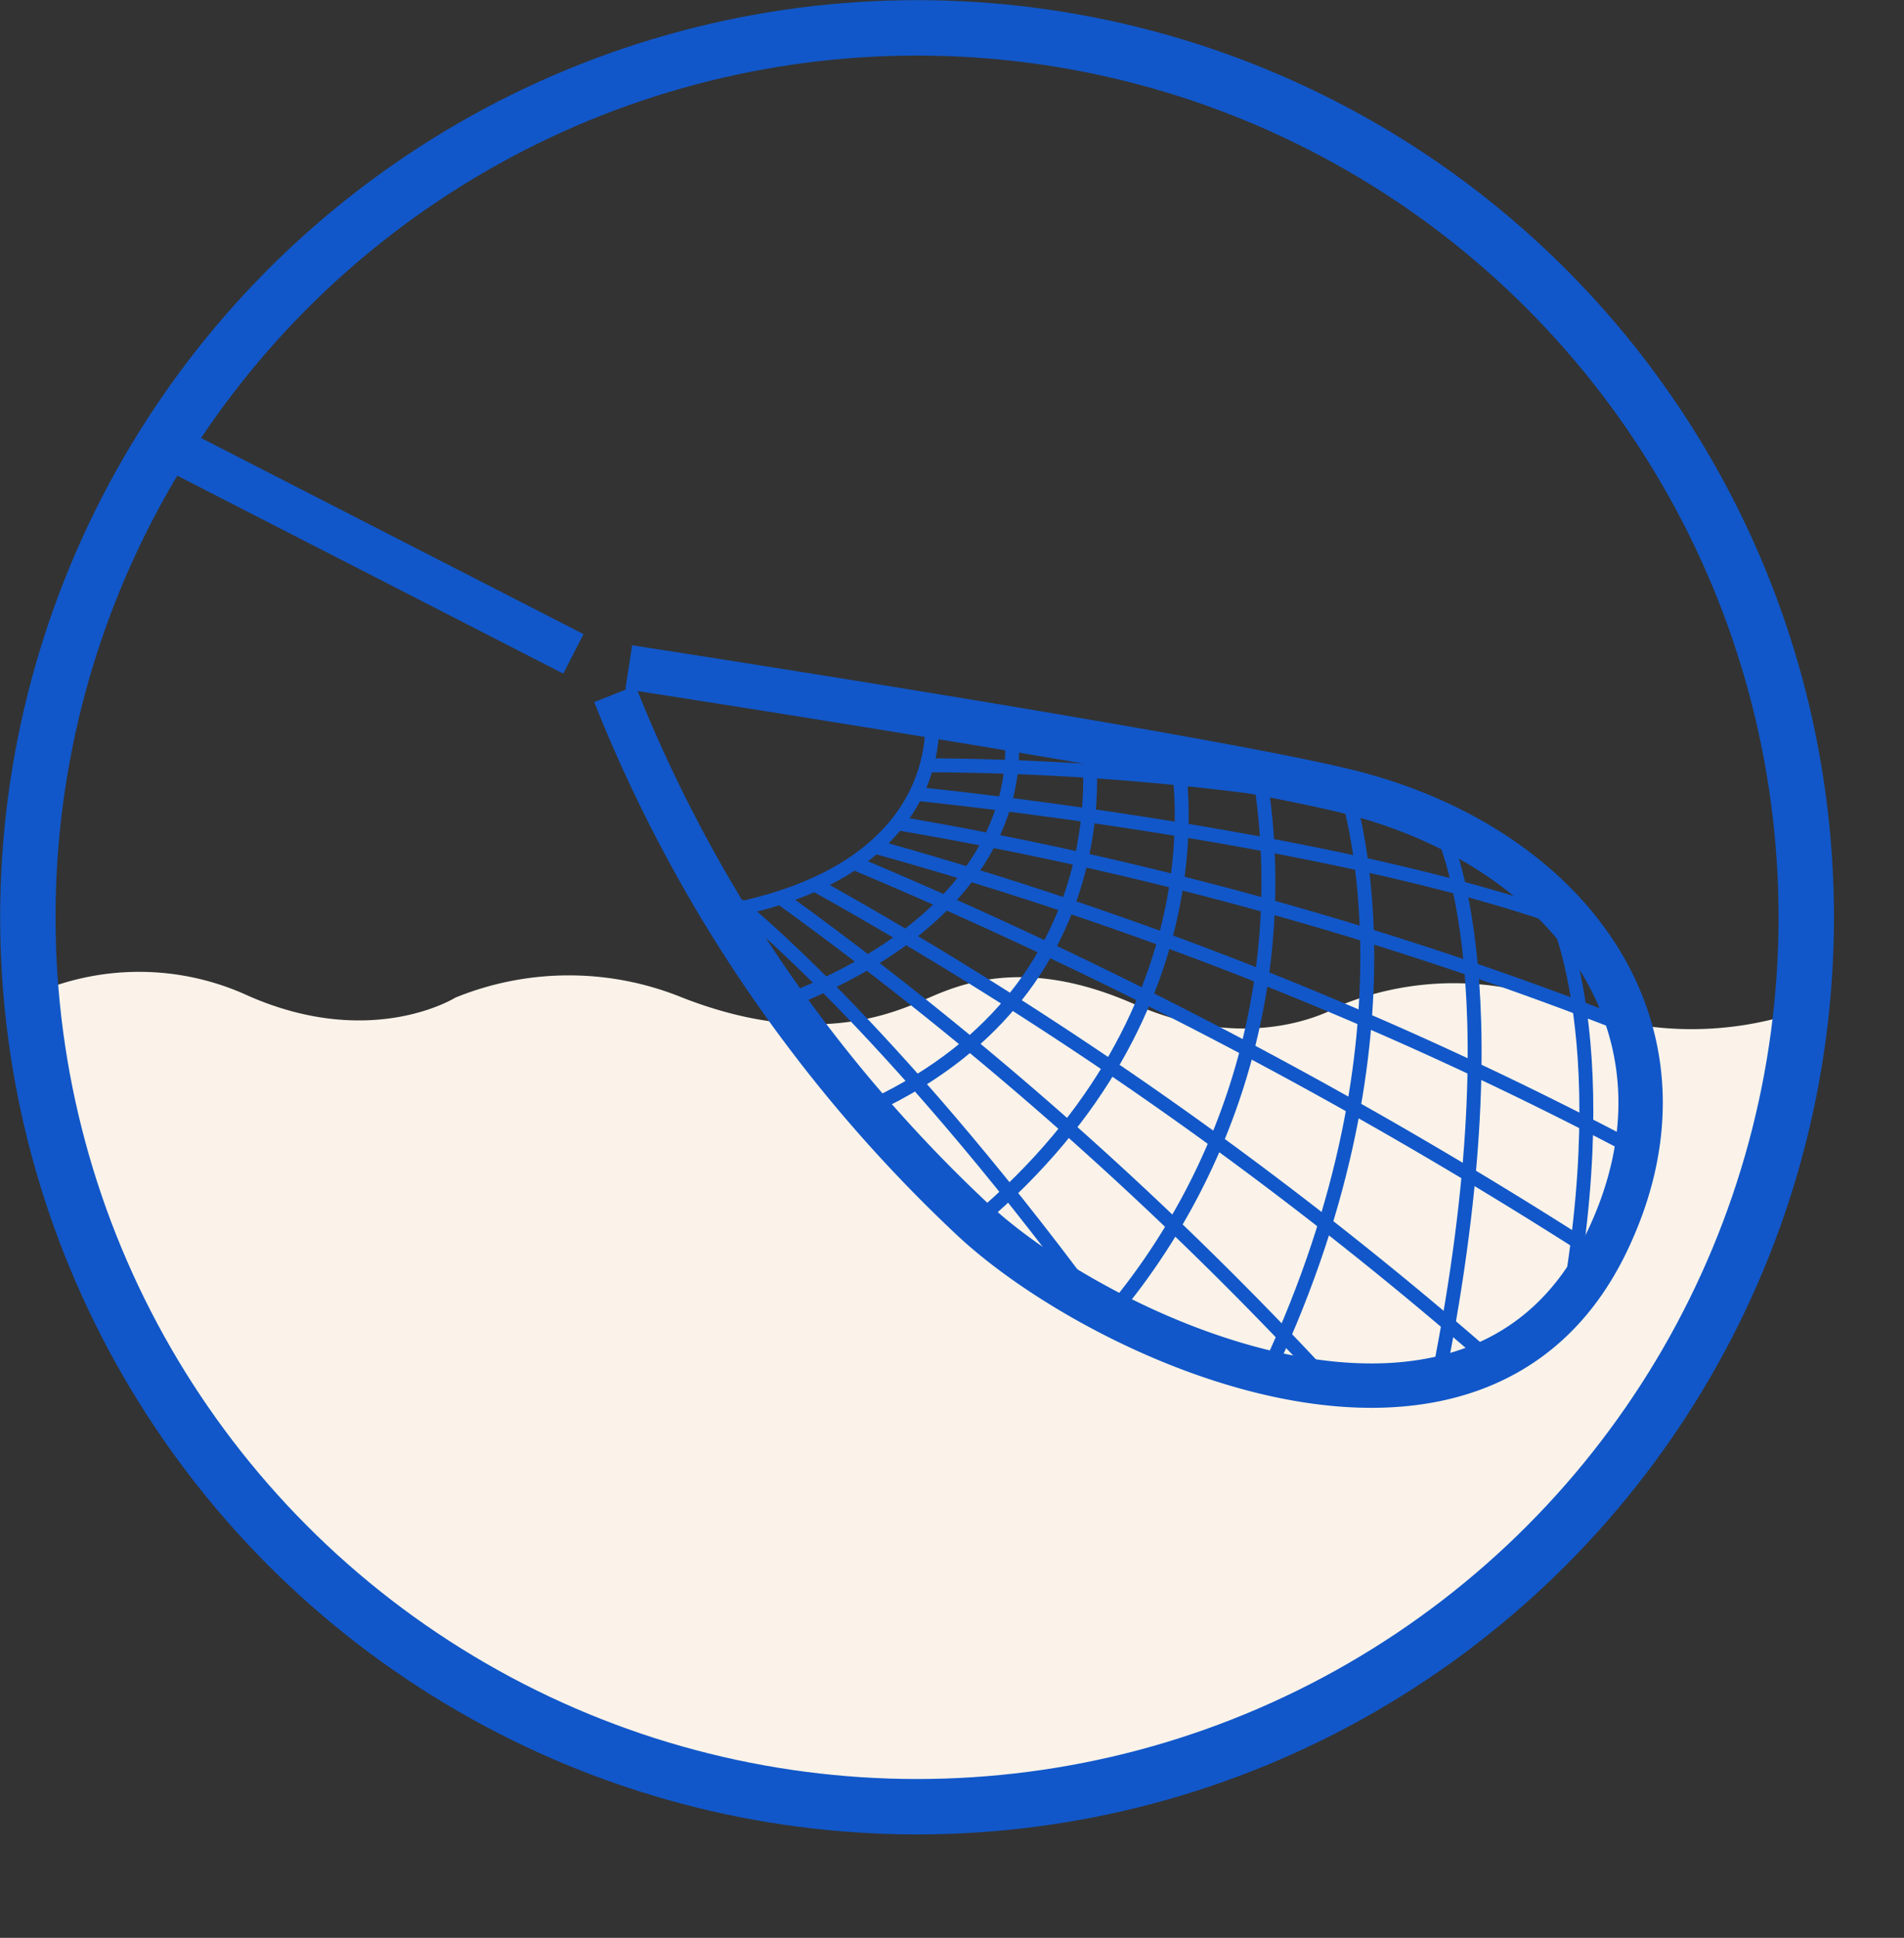 <svg xmlns="http://www.w3.org/2000/svg" xmlns:xlink="http://www.w3.org/1999/xlink" viewBox="0 0 65.65 66.8"><rect x="0" y="0" width="65.65" height="66.8" fill="#333333" stroke="none"/><defs><style>.cls-1,.cls-4,.cls-5,.cls-6{fill:none;}.cls-2{clip-path:url(#clip-path);}.cls-3{fill:#fbf3e9;}.cls-4,.cls-5,.cls-6{stroke:#1157c9;}.cls-4{stroke-width:1.91px;}.cls-5{stroke-width:1.53px;}.cls-6{stroke-width:0.48px;}</style><clipPath id="clip-path"><path class="cls-1" d="M1,31.62A30.66,30.66,0,1,0,31.62,1,30.66,30.66,0,0,0,1,31.62"/></clipPath></defs><title>Ресурс 11</title><g id="Слой_2" data-name="Слой 2"><g id="Слой_1-2" data-name="Слой 1"><g class="cls-2"><path class="cls-3" d="M64.89,32.45l.76,4.39-.76,7.25L59.36,56.87l-8.78,8.4L34.93,66.8,14.31,65.46,3.05,58.78,1,49.62l0-15.28a9,9,0,0,1,7.59,0c4.24,1.85,7.11.05,7.11.05a10.37,10.37,0,0,1,7.83,0c4.32,1.69,7,.61,8,.22s3.33-1.87,7.57,0,7.11.05,7.11.05a10.37,10.37,0,0,1,7.83,0,11.67,11.67,0,0,0,8,.21Z"/></g><circle class="cls-4" cx="31.62" cy="31.62" r="30.66"/><path class="cls-5" d="M21.68,23s20.23,3.12,24.93,4.32c7.51,1.92,12.29,8.22,8.79,15.5C50.93,52.11,38,46.23,33.5,42A50.27,50.27,0,0,1,21.2,23.92"/><path class="cls-6" d="M32.11,24.49s.92,5.37-7,6.91"/><path class="cls-6" d="M34.82,25s1.4,5.93-7.68,9.51"/><path class="cls-6" d="M37.5,25.51S39,34.21,29.7,38.3"/><path class="cls-6" d="M40.57,26s1.92,8.7-6.91,16.11"/><path class="cls-6" d="M43.4,26.49a23.13,23.13,0,0,1-5.07,18.78"/><path class="cls-6" d="M46.4,27.18s2.86,8.25-2.64,20"/><path class="cls-6" d="M49.61,28.42s2.78,5,0,19"/><path class="cls-6" d="M53.31,30.8s2.48,4,.81,13.89"/><path class="cls-6" d="M31.76,26.38A90.46,90.46,0,0,1,49,28.07"/><path class="cls-6" d="M31.62,27.37s14.26,1.41,22.5,4.41"/><path class="cls-6" d="M31,28.39a126.83,126.83,0,0,1,25.13,7"/><path class="cls-6" d="M30.28,29.22A131.07,131.07,0,0,1,56.42,39.64"/><path class="cls-6" d="M29.57,29.8A166.35,166.35,0,0,1,55.15,43.29"/><path class="cls-6" d="M28,30.44A136.81,136.81,0,0,1,51.37,46.87"/><path class="cls-6" d="M26.82,30.88a127.16,127.16,0,0,1,19,16.81"/><path class="cls-6" d="M25.47,31.2s5.06,4,12.22,13.68"/><line class="cls-5" x1="19.77" y1="22.54" x2="5.26" y2="15.1"/></g></g></svg>